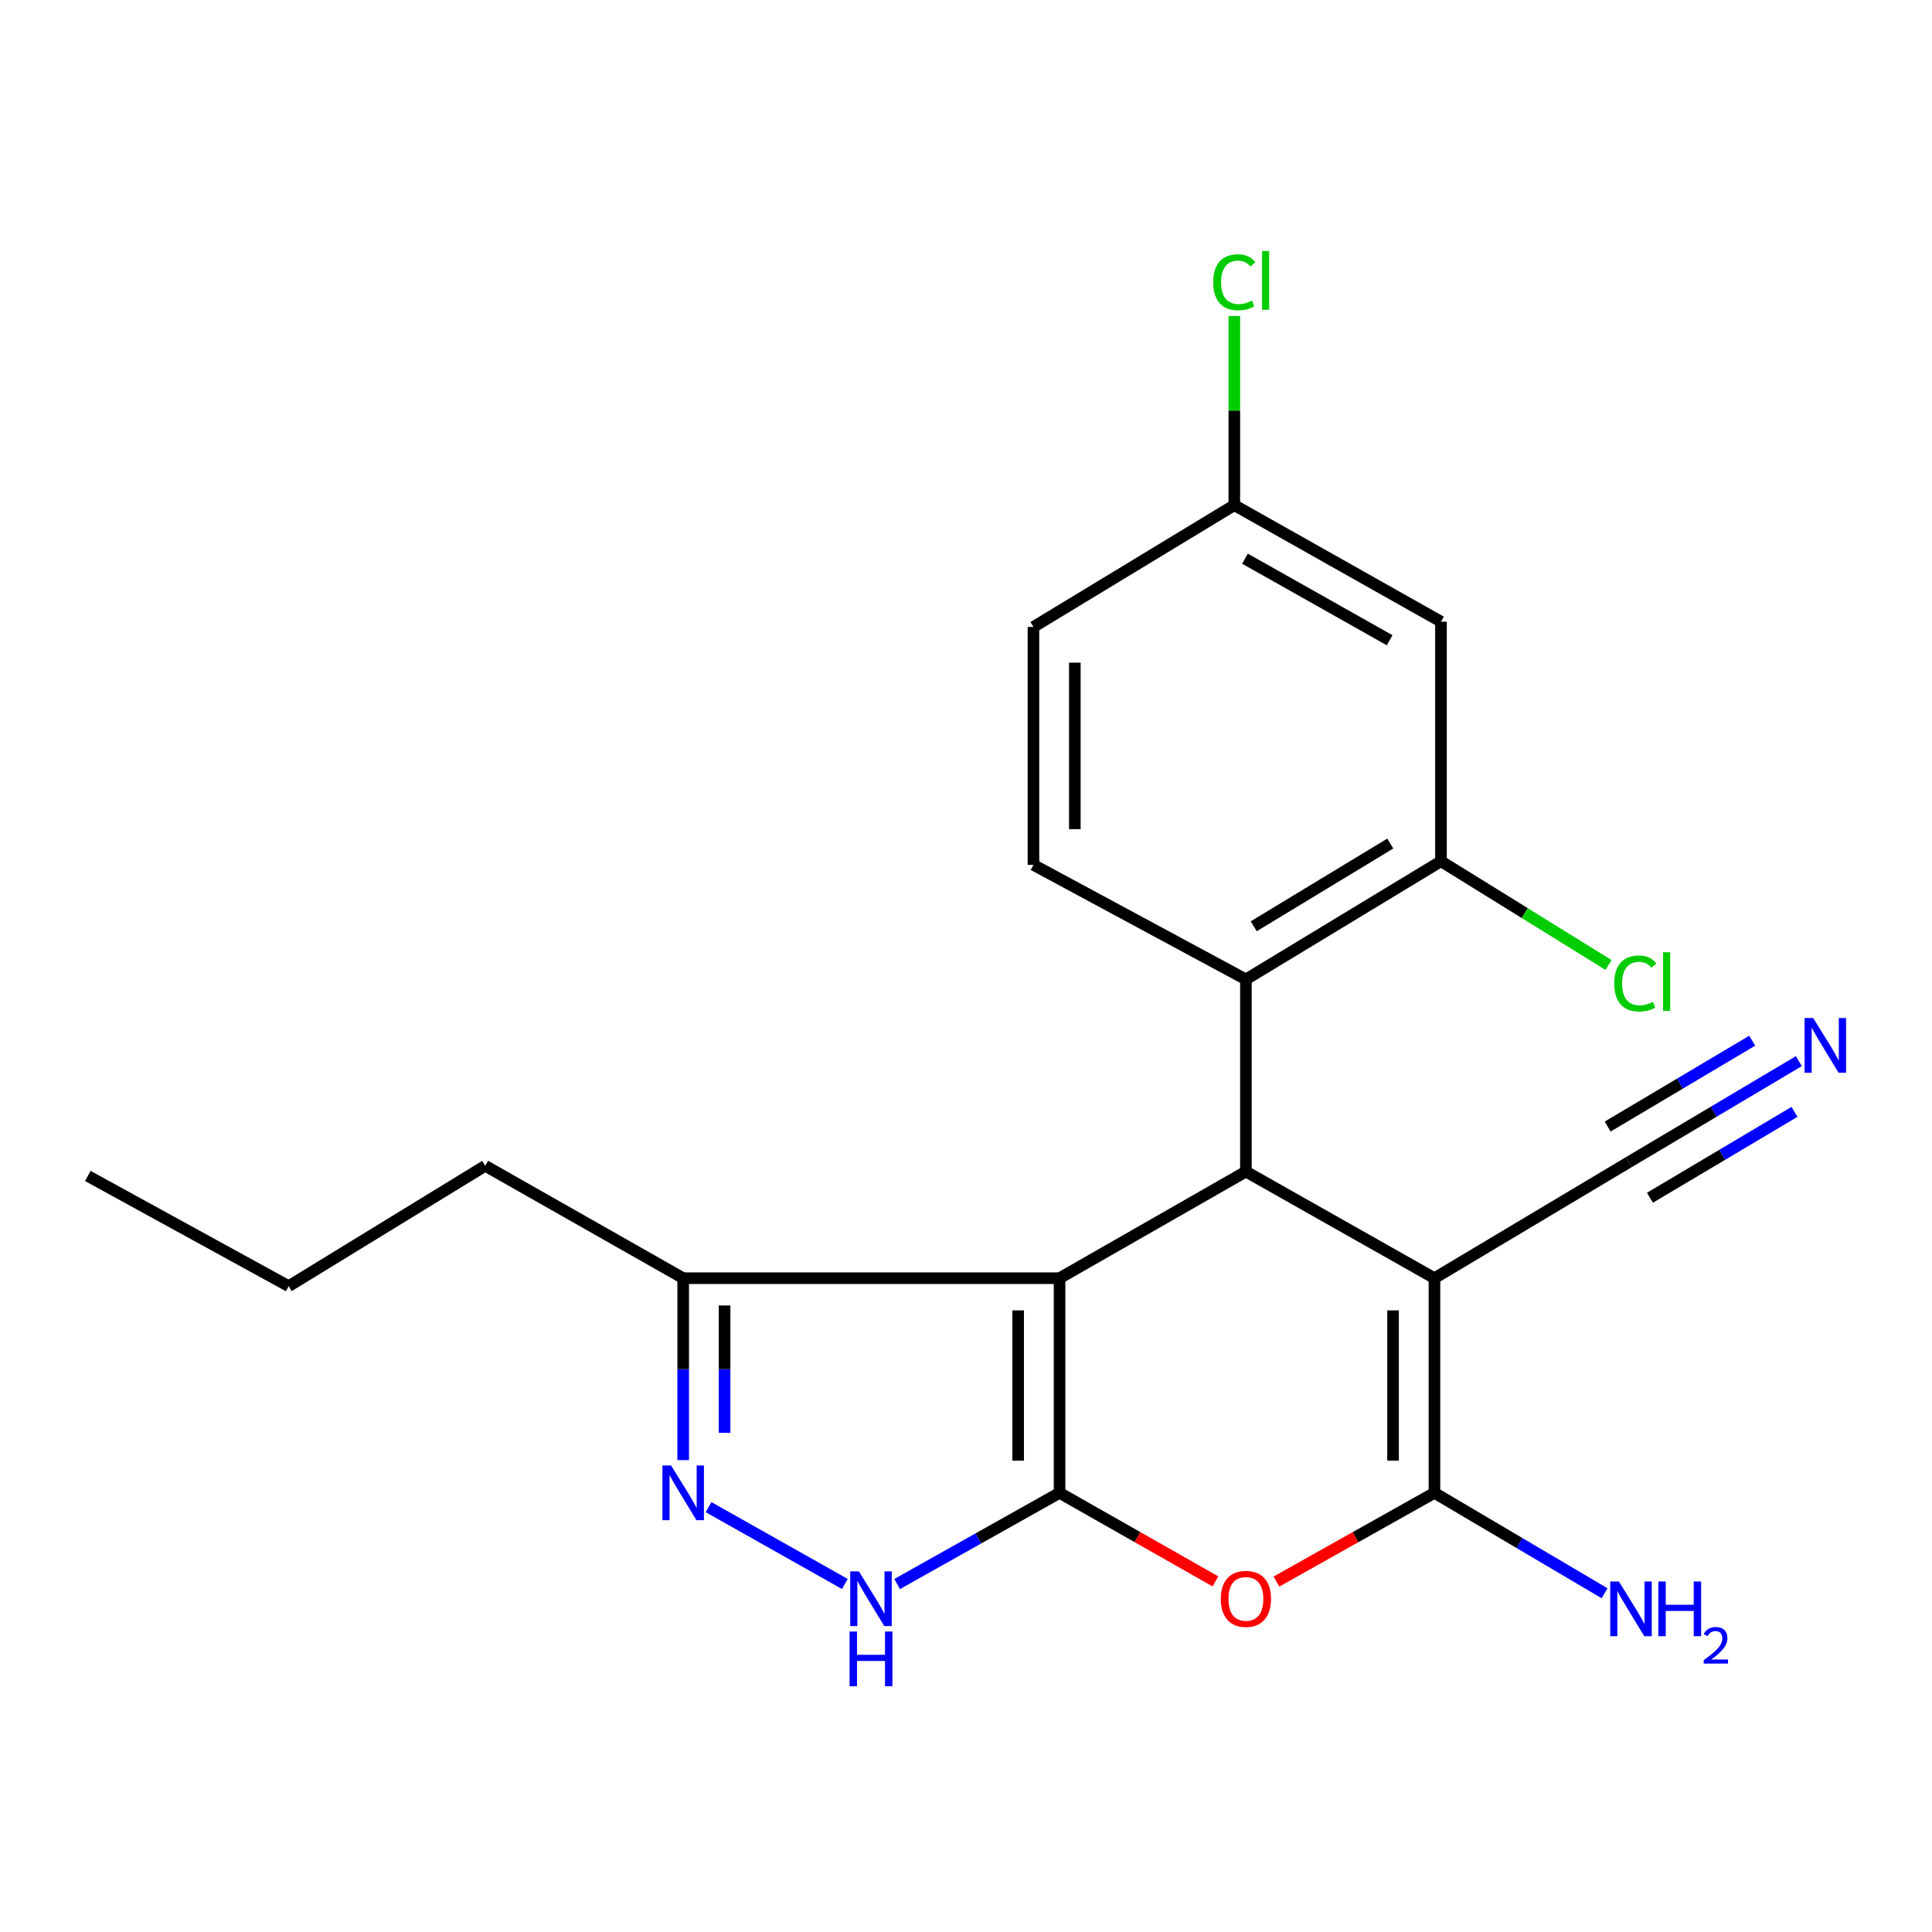 <?xml version='1.0' encoding='iso-8859-1'?>
<svg version='1.1' baseProfile='full'
              xmlns='http://www.w3.org/2000/svg'
                      xmlns:rdkit='http://www.rdkit.org/xml'
                      xmlns:xlink='http://www.w3.org/1999/xlink'
                  xml:space='preserve'
width='1000px' height='1000px' viewBox='0 0 1000 1000'>
<!-- END OF HEADER -->
<rect style='opacity:1.0;fill:#FFFFFF;stroke:none' width='1000' height='1000' x='0' y='0'> </rect>
<path class='bond-0' d='M 548.42,772.693 L 548.42,661.592' style='fill:none;fill-rule:evenodd;stroke:#000000;stroke-width:6px;stroke-linecap:butt;stroke-linejoin:miter;stroke-opacity:1' />
<path class='bond-0' d='M 526.994,756.028 L 526.994,678.257' style='fill:none;fill-rule:evenodd;stroke:#000000;stroke-width:6px;stroke-linecap:butt;stroke-linejoin:miter;stroke-opacity:1' />
<path class='bond-4' d='M 548.42,772.693 L 588.763,795.612' style='fill:none;fill-rule:evenodd;stroke:#000000;stroke-width:6px;stroke-linecap:butt;stroke-linejoin:miter;stroke-opacity:1' />
<path class='bond-4' d='M 588.763,795.612 L 629.106,818.532' style='fill:none;fill-rule:evenodd;stroke:#FF0000;stroke-width:6px;stroke-linecap:butt;stroke-linejoin:miter;stroke-opacity:1' />
<path class='bond-5' d='M 548.42,772.693 L 506.393,796.292' style='fill:none;fill-rule:evenodd;stroke:#000000;stroke-width:6px;stroke-linecap:butt;stroke-linejoin:miter;stroke-opacity:1' />
<path class='bond-5' d='M 506.393,796.292 L 464.367,819.891' style='fill:none;fill-rule:evenodd;stroke:#0000FF;stroke-width:6px;stroke-linecap:butt;stroke-linejoin:miter;stroke-opacity:1' />
<path class='bond-2' d='M 548.42,661.592 L 644.88,606.41' style='fill:none;fill-rule:evenodd;stroke:#000000;stroke-width:6px;stroke-linecap:butt;stroke-linejoin:miter;stroke-opacity:1' />
<path class='bond-8' d='M 548.42,661.592 L 353.618,661.592' style='fill:none;fill-rule:evenodd;stroke:#000000;stroke-width:6px;stroke-linecap:butt;stroke-linejoin:miter;stroke-opacity:1' />
<path class='bond-1' d='M 742.471,661.592 L 742.471,772.693' style='fill:none;fill-rule:evenodd;stroke:#000000;stroke-width:6px;stroke-linecap:butt;stroke-linejoin:miter;stroke-opacity:1' />
<path class='bond-1' d='M 721.046,678.257 L 721.046,756.028' style='fill:none;fill-rule:evenodd;stroke:#000000;stroke-width:6px;stroke-linecap:butt;stroke-linejoin:miter;stroke-opacity:1' />
<path class='bond-9' d='M 742.471,661.592 L 843.062,601.53' style='fill:none;fill-rule:evenodd;stroke:#000000;stroke-width:6px;stroke-linecap:butt;stroke-linejoin:miter;stroke-opacity:1' />
<path class='bond-23' d='M 742.471,661.592 L 644.88,606.41' style='fill:none;fill-rule:evenodd;stroke:#000000;stroke-width:6px;stroke-linecap:butt;stroke-linejoin:miter;stroke-opacity:1' />
<path class='bond-7' d='M 644.88,606.41 L 644.88,506.939' style='fill:none;fill-rule:evenodd;stroke:#000000;stroke-width:6px;stroke-linecap:butt;stroke-linejoin:miter;stroke-opacity:1' />
<path class='bond-3' d='M 742.471,772.693 L 701.574,795.657' style='fill:none;fill-rule:evenodd;stroke:#000000;stroke-width:6px;stroke-linecap:butt;stroke-linejoin:miter;stroke-opacity:1' />
<path class='bond-3' d='M 701.574,795.657 L 660.678,818.622' style='fill:none;fill-rule:evenodd;stroke:#FF0000;stroke-width:6px;stroke-linecap:butt;stroke-linejoin:miter;stroke-opacity:1' />
<path class='bond-14' d='M 742.471,772.693 L 786.491,798.676' style='fill:none;fill-rule:evenodd;stroke:#000000;stroke-width:6px;stroke-linecap:butt;stroke-linejoin:miter;stroke-opacity:1' />
<path class='bond-14' d='M 786.491,798.676 L 830.511,824.66' style='fill:none;fill-rule:evenodd;stroke:#0000FF;stroke-width:6px;stroke-linecap:butt;stroke-linejoin:miter;stroke-opacity:1' />
<path class='bond-6' d='M 437.299,819.866 L 366.76,780.101' style='fill:none;fill-rule:evenodd;stroke:#0000FF;stroke-width:6px;stroke-linecap:butt;stroke-linejoin:miter;stroke-opacity:1' />
<path class='bond-22' d='M 353.618,755.755 L 353.618,708.674' style='fill:none;fill-rule:evenodd;stroke:#0000FF;stroke-width:6px;stroke-linecap:butt;stroke-linejoin:miter;stroke-opacity:1' />
<path class='bond-22' d='M 353.618,708.674 L 353.618,661.592' style='fill:none;fill-rule:evenodd;stroke:#000000;stroke-width:6px;stroke-linecap:butt;stroke-linejoin:miter;stroke-opacity:1' />
<path class='bond-22' d='M 375.043,741.631 L 375.043,708.674' style='fill:none;fill-rule:evenodd;stroke:#0000FF;stroke-width:6px;stroke-linecap:butt;stroke-linejoin:miter;stroke-opacity:1' />
<path class='bond-22' d='M 375.043,708.674 L 375.043,675.716' style='fill:none;fill-rule:evenodd;stroke:#000000;stroke-width:6px;stroke-linecap:butt;stroke-linejoin:miter;stroke-opacity:1' />
<path class='bond-10' d='M 644.88,506.939 L 745.851,445.77' style='fill:none;fill-rule:evenodd;stroke:#000000;stroke-width:6px;stroke-linecap:butt;stroke-linejoin:miter;stroke-opacity:1' />
<path class='bond-10' d='M 648.924,479.439 L 719.604,436.621' style='fill:none;fill-rule:evenodd;stroke:#000000;stroke-width:6px;stroke-linecap:butt;stroke-linejoin:miter;stroke-opacity:1' />
<path class='bond-13' d='M 644.88,506.939 L 534.91,447.651' style='fill:none;fill-rule:evenodd;stroke:#000000;stroke-width:6px;stroke-linecap:butt;stroke-linejoin:miter;stroke-opacity:1' />
<path class='bond-19' d='M 353.618,661.592 L 251.147,603.411' style='fill:none;fill-rule:evenodd;stroke:#000000;stroke-width:6px;stroke-linecap:butt;stroke-linejoin:miter;stroke-opacity:1' />
<path class='bond-11' d='M 843.062,601.53 L 887.073,575.384' style='fill:none;fill-rule:evenodd;stroke:#000000;stroke-width:6px;stroke-linecap:butt;stroke-linejoin:miter;stroke-opacity:1' />
<path class='bond-11' d='M 887.073,575.384 L 931.085,549.237' style='fill:none;fill-rule:evenodd;stroke:#0000FF;stroke-width:6px;stroke-linecap:butt;stroke-linejoin:miter;stroke-opacity:1' />
<path class='bond-11' d='M 854.004,619.95 L 891.414,597.726' style='fill:none;fill-rule:evenodd;stroke:#000000;stroke-width:6px;stroke-linecap:butt;stroke-linejoin:miter;stroke-opacity:1' />
<path class='bond-11' d='M 891.414,597.726 L 928.824,575.501' style='fill:none;fill-rule:evenodd;stroke:#0000FF;stroke-width:6px;stroke-linecap:butt;stroke-linejoin:miter;stroke-opacity:1' />
<path class='bond-11' d='M 832.119,583.111 L 869.529,560.886' style='fill:none;fill-rule:evenodd;stroke:#000000;stroke-width:6px;stroke-linecap:butt;stroke-linejoin:miter;stroke-opacity:1' />
<path class='bond-11' d='M 869.529,560.886 L 906.939,538.662' style='fill:none;fill-rule:evenodd;stroke:#0000FF;stroke-width:6px;stroke-linecap:butt;stroke-linejoin:miter;stroke-opacity:1' />
<path class='bond-12' d='M 745.851,445.77 L 745.851,321.779' style='fill:none;fill-rule:evenodd;stroke:#000000;stroke-width:6px;stroke-linecap:butt;stroke-linejoin:miter;stroke-opacity:1' />
<path class='bond-16' d='M 745.851,445.77 L 789.208,472.622' style='fill:none;fill-rule:evenodd;stroke:#000000;stroke-width:6px;stroke-linecap:butt;stroke-linejoin:miter;stroke-opacity:1' />
<path class='bond-16' d='M 789.208,472.622 L 832.564,499.474' style='fill:none;fill-rule:evenodd;stroke:#00CC00;stroke-width:6px;stroke-linecap:butt;stroke-linejoin:miter;stroke-opacity:1' />
<path class='bond-24' d='M 745.851,321.779 L 638.881,261.467' style='fill:none;fill-rule:evenodd;stroke:#000000;stroke-width:6px;stroke-linecap:butt;stroke-linejoin:miter;stroke-opacity:1' />
<path class='bond-24' d='M 719.283,331.395 L 644.404,289.177' style='fill:none;fill-rule:evenodd;stroke:#000000;stroke-width:6px;stroke-linecap:butt;stroke-linejoin:miter;stroke-opacity:1' />
<path class='bond-17' d='M 534.91,447.651 L 534.91,324.516' style='fill:none;fill-rule:evenodd;stroke:#000000;stroke-width:6px;stroke-linecap:butt;stroke-linejoin:miter;stroke-opacity:1' />
<path class='bond-17' d='M 556.335,429.181 L 556.335,342.986' style='fill:none;fill-rule:evenodd;stroke:#000000;stroke-width:6px;stroke-linecap:butt;stroke-linejoin:miter;stroke-opacity:1' />
<path class='bond-15' d='M 638.881,261.467 L 534.91,324.516' style='fill:none;fill-rule:evenodd;stroke:#000000;stroke-width:6px;stroke-linecap:butt;stroke-linejoin:miter;stroke-opacity:1' />
<path class='bond-18' d='M 638.881,261.467 L 638.881,212.517' style='fill:none;fill-rule:evenodd;stroke:#000000;stroke-width:6px;stroke-linecap:butt;stroke-linejoin:miter;stroke-opacity:1' />
<path class='bond-18' d='M 638.881,212.517 L 638.881,163.566' style='fill:none;fill-rule:evenodd;stroke:#00CC00;stroke-width:6px;stroke-linecap:butt;stroke-linejoin:miter;stroke-opacity:1' />
<path class='bond-20' d='M 251.147,603.411 L 149.426,665.722' style='fill:none;fill-rule:evenodd;stroke:#000000;stroke-width:6px;stroke-linecap:butt;stroke-linejoin:miter;stroke-opacity:1' />
<path class='bond-21' d='M 149.426,665.722 L 45.455,608.672' style='fill:none;fill-rule:evenodd;stroke:#000000;stroke-width:6px;stroke-linecap:butt;stroke-linejoin:miter;stroke-opacity:1' />
<path  class='atom-5' d='M 631.88 827.573
Q 631.88 820.773, 635.24 816.973
Q 638.6 813.173, 644.88 813.173
Q 651.16 813.173, 654.52 816.973
Q 657.88 820.773, 657.88 827.573
Q 657.88 834.453, 654.48 838.373
Q 651.08 842.253, 644.88 842.253
Q 638.64 842.253, 635.24 838.373
Q 631.88 834.493, 631.88 827.573
M 644.88 839.053
Q 649.2 839.053, 651.52 836.173
Q 653.88 833.253, 653.88 827.573
Q 653.88 822.013, 651.52 819.213
Q 649.2 816.373, 644.88 816.373
Q 640.56 816.373, 638.2 819.173
Q 635.88 821.973, 635.88 827.573
Q 635.88 833.293, 638.2 836.173
Q 640.56 839.053, 644.88 839.053
' fill='#FF0000'/>
<path  class='atom-6' d='M 444.568 813.333
L 453.848 828.333
Q 454.768 829.813, 456.248 832.493
Q 457.728 835.173, 457.808 835.333
L 457.808 813.333
L 461.568 813.333
L 461.568 841.653
L 457.688 841.653
L 447.728 825.253
Q 446.568 823.333, 445.328 821.133
Q 444.128 818.933, 443.768 818.253
L 443.768 841.653
L 440.088 841.653
L 440.088 813.333
L 444.568 813.333
' fill='#0000FF'/>
<path  class='atom-6' d='M 439.748 844.485
L 443.588 844.485
L 443.588 856.525
L 458.068 856.525
L 458.068 844.485
L 461.908 844.485
L 461.908 872.805
L 458.068 872.805
L 458.068 859.725
L 443.588 859.725
L 443.588 872.805
L 439.748 872.805
L 439.748 844.485
' fill='#0000FF'/>
<path  class='atom-7' d='M 347.358 758.533
L 356.638 773.533
Q 357.558 775.013, 359.038 777.693
Q 360.518 780.373, 360.598 780.533
L 360.598 758.533
L 364.358 758.533
L 364.358 786.853
L 360.478 786.853
L 350.518 770.453
Q 349.358 768.533, 348.118 766.333
Q 346.918 764.133, 346.558 763.453
L 346.558 786.853
L 342.878 786.853
L 342.878 758.533
L 347.358 758.533
' fill='#0000FF'/>
<path  class='atom-12' d='M 938.523 526.94
L 947.803 541.94
Q 948.723 543.42, 950.203 546.1
Q 951.683 548.78, 951.763 548.94
L 951.763 526.94
L 955.523 526.94
L 955.523 555.26
L 951.643 555.26
L 941.683 538.86
Q 940.523 536.94, 939.283 534.74
Q 938.083 532.54, 937.723 531.86
L 937.723 555.26
L 934.043 555.26
L 934.043 526.94
L 938.523 526.94
' fill='#0000FF'/>
<path  class='atom-15' d='M 837.944 818.582
L 847.224 833.582
Q 848.144 835.062, 849.624 837.742
Q 851.104 840.422, 851.184 840.582
L 851.184 818.582
L 854.944 818.582
L 854.944 846.902
L 851.064 846.902
L 841.104 830.502
Q 839.944 828.582, 838.704 826.382
Q 837.504 824.182, 837.144 823.502
L 837.144 846.902
L 833.464 846.902
L 833.464 818.582
L 837.944 818.582
' fill='#0000FF'/>
<path  class='atom-15' d='M 858.344 818.582
L 862.184 818.582
L 862.184 830.622
L 876.664 830.622
L 876.664 818.582
L 880.504 818.582
L 880.504 846.902
L 876.664 846.902
L 876.664 833.822
L 862.184 833.822
L 862.184 846.902
L 858.344 846.902
L 858.344 818.582
' fill='#0000FF'/>
<path  class='atom-15' d='M 881.877 845.909
Q 882.563 844.14, 884.2 843.163
Q 885.837 842.16, 888.107 842.16
Q 890.932 842.16, 892.516 843.691
Q 894.1 845.222, 894.1 847.942
Q 894.1 850.714, 892.041 853.301
Q 890.008 855.888, 885.784 858.95
L 894.417 858.95
L 894.417 861.062
L 881.824 861.062
L 881.824 859.294
Q 885.309 856.812, 887.368 854.964
Q 889.454 853.116, 890.457 851.453
Q 891.46 849.79, 891.46 848.074
Q 891.46 846.278, 890.563 845.275
Q 889.665 844.272, 888.107 844.272
Q 886.603 844.272, 885.599 844.879
Q 884.596 845.486, 883.883 846.833
L 881.877 845.909
' fill='#0000FF'/>
<path  class='atom-17' d='M 835.522 509.049
Q 835.522 502.009, 838.802 498.329
Q 842.122 494.609, 848.402 494.609
Q 854.242 494.609, 857.362 498.729
L 854.722 500.889
Q 852.442 497.889, 848.402 497.889
Q 844.122 497.889, 841.842 500.769
Q 839.602 503.609, 839.602 509.049
Q 839.602 514.649, 841.922 517.529
Q 844.282 520.409, 848.842 520.409
Q 851.962 520.409, 855.602 518.529
L 856.722 521.529
Q 855.242 522.489, 853.002 523.049
Q 850.762 523.609, 848.282 523.609
Q 842.122 523.609, 838.802 519.849
Q 835.522 516.089, 835.522 509.049
' fill='#00CC00'/>
<path  class='atom-17' d='M 860.802 492.889
L 864.482 492.889
L 864.482 523.249
L 860.802 523.249
L 860.802 492.889
' fill='#00CC00'/>
<path  class='atom-19' d='M 627.961 146.097
Q 627.961 139.057, 631.241 135.377
Q 634.561 131.657, 640.841 131.657
Q 646.681 131.657, 649.801 135.777
L 647.161 137.937
Q 644.881 134.937, 640.841 134.937
Q 636.561 134.937, 634.281 137.817
Q 632.041 140.657, 632.041 146.097
Q 632.041 151.697, 634.361 154.577
Q 636.721 157.457, 641.281 157.457
Q 644.401 157.457, 648.041 155.577
L 649.161 158.577
Q 647.681 159.537, 645.441 160.097
Q 643.201 160.657, 640.721 160.657
Q 634.561 160.657, 631.241 156.897
Q 627.961 153.137, 627.961 146.097
' fill='#00CC00'/>
<path  class='atom-19' d='M 653.241 129.937
L 656.921 129.937
L 656.921 160.297
L 653.241 160.297
L 653.241 129.937
' fill='#00CC00'/>
</svg>
